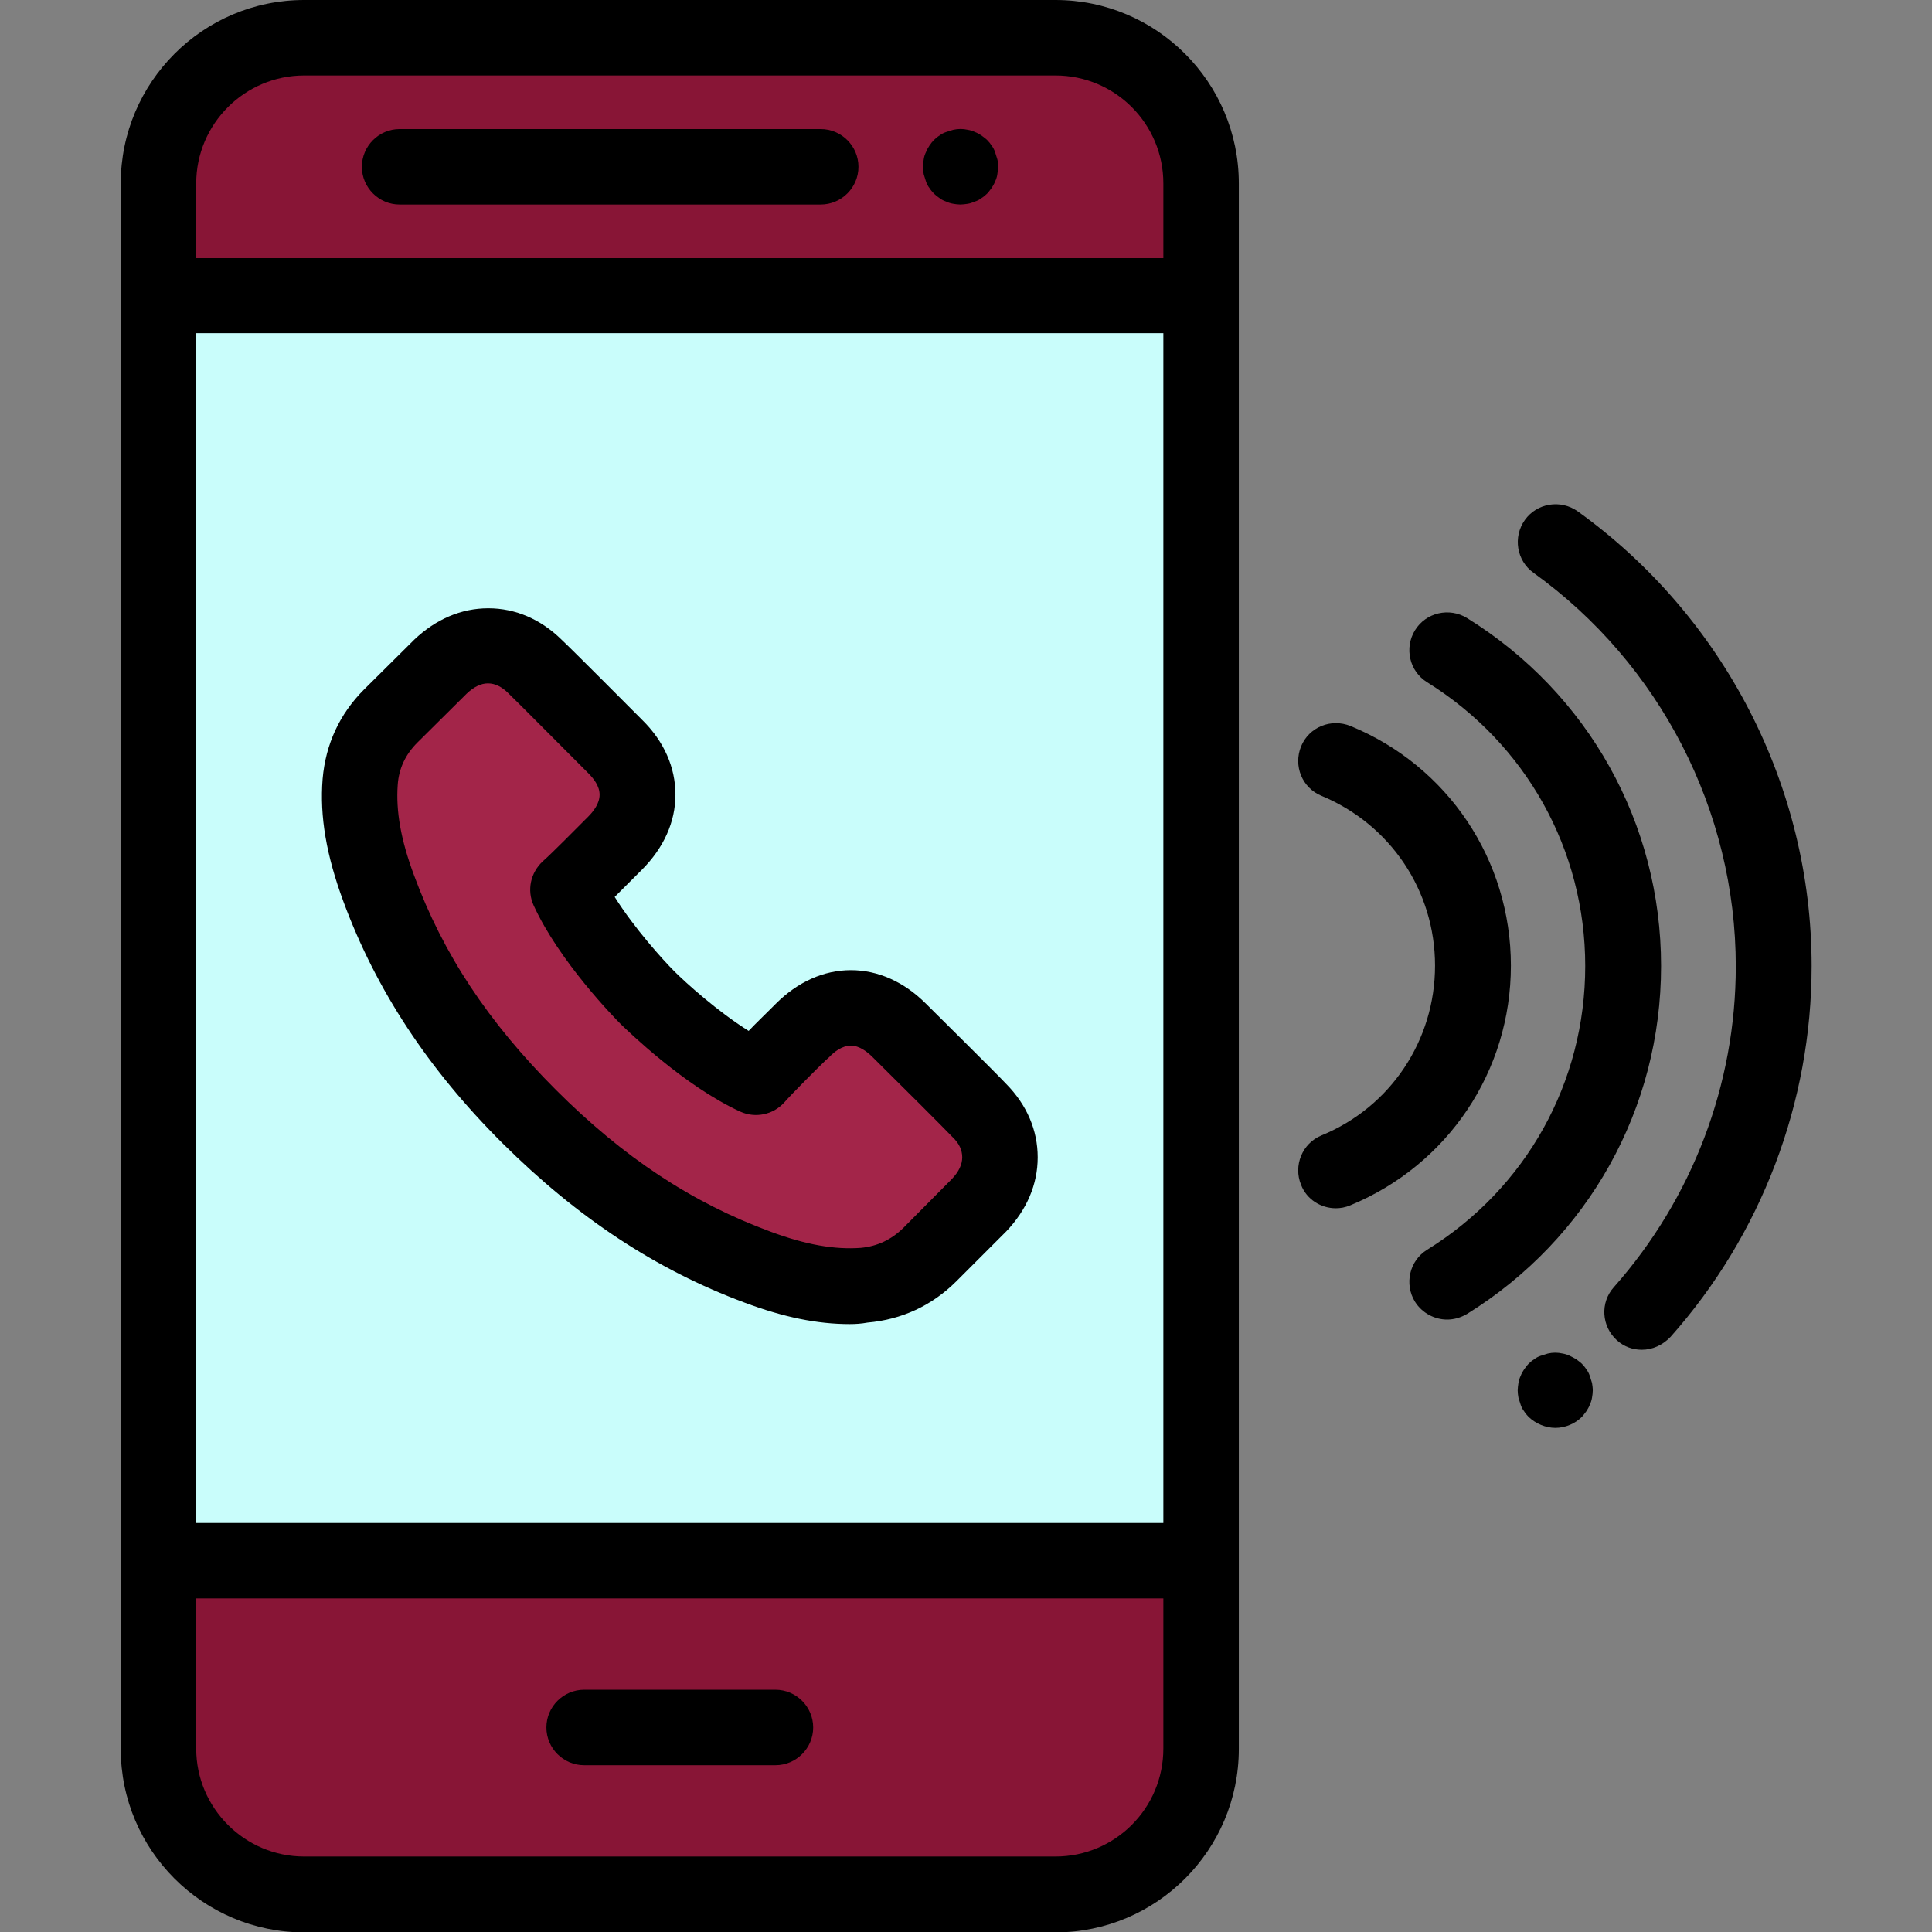 <svg id="Capa_1" xmlns:svgjs="http://svgjs.com/svgjs" xmlns="http://www.w3.org/2000/svg" xmlns:xlink="http://www.w3.org/1999/xlink" viewBox="0 0 512 512" style="enable-background:new 0 0 512 512;"><rect x="0" y="0" width="512" height="512" fill="#808080" stroke="none"/><style>.st0{fill:#C9FDFB;}
.st1{fill:#881536;}
.st2{fill:#A32549;}</style><g><path d="M435.1 357.7c-2.4.0-4.7-.8-6.6-2.5-4.1-3.7-4.5-10-.8-14.1 20.8-23.5 32.3-53.7 32.3-85 0-41.2-20.1-80.2-53.6-104.3-4.5-3.2-5.5-9.5-2.3-14s9.5-5.5 14-2.3c38.8 27.9 62 72.9 62 120.5.0 36.2-13.3 71.2-37.4 98.3C440.6 356.5 437.9 357.7 435.1 357.7z"/><path d="M412.2 378.4c-2.6.0-5.2-1.1-7.1-2.9-.5-.5-.9-1-1.2-1.5-.4-.5-.7-1.1-.9-1.7-.2-.6-.4-1.2-.6-1.9-.1-.6-.2-1.3-.2-1.9.0-.6.1-1.3.2-2 .1-.6.3-1.3.6-1.9.2-.6.6-1.2.9-1.7.4-.5.8-1.1 1.2-1.5s1-.9 1.5-1.2c.5-.4 1.1-.7 1.7-.9s1.2-.4 1.9-.6c1.3-.3 2.6-.3 3.9.0.6.1 1.3.3 1.9.6s1.2.6 1.7.9c.5.4 1.1.8 1.5 1.2s.9 1 1.2 1.5c.4.5.7 1.1.9 1.7.2.6.4 1.2.6 1.9.1.6.2 1.3.2 2 0 .6-.1 1.3-.2 1.9-.1.6-.3 1.3-.6 1.9-.2.6-.6 1.2-.9 1.7-.4.5-.8 1.1-1.2 1.5C417.4 377.3 414.8 378.4 412.2 378.4z"/><path d="M383.5 349.7c-3.3.0-6.6-1.7-8.5-4.7-2.9-4.7-1.5-10.9 3.2-13.8 26.3-16.3 41.9-44.4 41.9-75.2s-15.7-58.9-41.9-75.2c-4.7-2.9-6.1-9.1-3.2-13.8s9.1-6.1 13.8-3.2c32.2 20 51.4 54.5 51.4 92.2s-19.2 72.2-51.4 92.2C387.1 349.2 385.3 349.7 383.5 349.7z"/><path d="M354 320.2c-3.9.0-7.7-2.3-9.2-6.2-2.1-5.1.3-11 5.4-13.1 18.3-7.5 30.1-25.2 30.1-45s-11.8-37.4-30.1-45c-5.1-2.1-7.5-7.9-5.4-13.1 2.1-5.1 7.9-7.5 13.1-5.4 25.8 10.6 42.5 35.5 42.5 63.5s-16.7 52.8-42.5 63.5C356.5 320 355.2 320.2 354 320.2z"/><rect x="42" y="78.3" class="st0" width="276.3" height="335.3"/><g><path class="st1" d="M318.3 78.3H42V48.6C42 27.3 59.3 10 80.6 10h199.1c21.3.0 38.6 17.3 38.6 38.6V78.3z"/><path class="st1" d="M279.7 502H80.6C59.3 502 42 484.7 42 463.4v-49.8h276.3v49.8c0 21.3-17.3 38.6-38.6 38.6z"/></g><path d="M279.7.0H80.6C53.8.0 32 21.8 32 48.6v414.9c0 26.8 21.8 48.6 48.6 48.6h199.1c26.8.0 48.6-21.8 48.6-48.6V48.6C328.3 21.8 306.5.0 279.7.0zM52 88.3h256.3v315.3H52V88.3zm0-39.7C52 32.8 64.9 20 80.6 20h199.1c15.8.0 28.6 12.8 28.6 28.6v19.8H52V48.6zM308.3 463.4c0 15.8-12.8 28.6-28.6 28.6H80.6C64.9 492 52 479.2 52 463.4v-39.8h256.3v39.8z"/><path d="M205.5 467.8h-50.7c-5.5.0-10-4.5-10-10s4.5-10 10-10h50.7c5.5.0 10 4.5 10 10s-4.5 10-10 10z"/><path d="M254.5 54.2c-.6.0-1.3-.1-1.9-.2s-1.3-.3-1.9-.6c-.6-.2-1.2-.5-1.7-.9-.6-.4-1.1-.8-1.5-1.2s-.9-1-1.2-1.5c-.4-.5-.7-1.1-.9-1.7-.2-.6-.4-1.2-.6-1.9-.1-.6-.2-1.3-.2-2s.1-1.3.2-2 .3-1.3.6-1.9c.2-.6.6-1.2.9-1.7.4-.6.8-1.1 1.2-1.5s1-.9 1.5-1.2c.5-.4 1.1-.7 1.7-.9.6-.2 1.2-.4 1.9-.6 1.3-.3 2.6-.3 3.9.0.6.1 1.3.3 1.9.6.6.2 1.2.6 1.7.9.5.4 1.1.8 1.5 1.2.5.5.9 1 1.2 1.5.4.5.7 1.1.9 1.7s.4 1.2.6 1.9.2 1.3.2 2c0 .6-.1 1.3-.2 2s-.3 1.3-.6 1.9c-.2.6-.6 1.2-.9 1.7-.4.5-.8 1.1-1.2 1.5s-1 .9-1.5 1.2c-.5.4-1.1.7-1.7.9-.6.2-1.2.5-1.9.6S255.1 54.2 254.5 54.2z"/><path d="M217.5 54.2H105.9c-5.5.0-10-4.5-10-10s4.5-10 10-10h111.6c5.5.0 10 4.5 10 10s-4.5 10-10 10z"/><path class="st2" d="M259.5 319.4c3.6-3.8 5.5-8.1 5.5-12.7.0-4.6-1.9-8.8-5.5-12.5-2.2-2.4-21.2-21.2-21.2-21.2-7.9-7.9-17.7-7.9-25.6.0-1.1 1.1-9.4 9.2-12.3 12.5-11.9-5.4-25.1-17.6-28.7-21.1-3.6-3.6-15.7-16.7-21.1-28.7 3.3-3 11.4-11.2 12.5-12.3 7.9-7.9 7.9-17.7.0-25.6.0.0-18.8-19-21.2-21.2-3.6-3.6-7.9-5.5-12.5-5.5-4.5.0-8.9 1.9-12.7 5.5l-13.1 13.1c-4.8 4.8-7.6 10.7-8.1 17.4-.7 8.4.9 17.4 4.9 28.2 6.2 16.7 17 37.5 39.9 60.5s43.8 33.7 60.5 39.9c10.8 4 19.8 5.6 28.2 4.9 6.8-.6 12.6-3.3 17.4-8.1L259.5 319.4z"/><path d="M225.2 350.9c-8.6.0-17.5-1.8-27.9-5.7-23.4-8.7-44.3-22.5-64.1-42.2S99.6 262.2 91 238.9c-4.5-12.2-6.3-22.5-5.5-32.5.8-9.2 4.5-17.2 11-23.7l13.2-13.1s.1-.1.1-.1c5.7-5.4 12.4-8.3 19.6-8.3 7.2.0 13.9 2.9 19.4 8.3 3 2.8 19.5 19.4 21.4 21.3 5.8 5.7 8.8 12.6 8.8 19.8.0 7.2-3.1 14.1-8.9 19.9l-.9.9c-2 2-4.2 4.2-6.3 6.3 5.2 8.3 12.8 16.7 15.8 19.7s11.4 10.6 19.7 15.8c2-2.1 4.3-4.3 6.3-6.3l.9-.9c5.8-5.8 12.7-8.9 19.9-8.9 7.2.0 14.1 3.1 19.9 8.9 1.9 1.9 18.5 18.3 21.3 21.3 5.4 5.5 8.3 12.2 8.3 19.4s-2.9 13.9-8.3 19.6l-.1.1-13.1 13.1c-6.5 6.5-14.5 10.2-23.6 11C228.3 350.8 226.7 350.9 225.2 350.9zM123.7 183.8l-13.1 13c-3.1 3.1-4.9 6.8-5.2 11.2-.5 6.9.8 14.5 4.3 23.9 7.7 20.9 19.7 39 37.6 56.9 17.9 17.9 36 29.9 56.9 37.6 9.4 3.5 17 4.8 23.9 4.3 4.3-.4 8-2.1 11.2-5.2l13-13.1c1.8-1.9 2.7-3.8 2.7-5.7s-.8-3.7-2.6-5.4c-.1-.1-.2-.2-.3-.3-1.5-1.6-13.6-13.7-20.9-20.9-1.4-1.4-3.5-3-5.7-3-2.3.0-4.4 1.6-5.7 3l-1 .9c-2.2 2.1-8.7 8.6-11 11.2-2.9 3.2-7.6 4.2-11.6 2.4-14.9-6.8-29.9-21.5-31.6-23.1-1.7-1.7-16.4-16.7-23.2-31.6-1.8-4-.8-8.6 2.4-11.6 2.6-2.3 9.1-8.9 11.2-11l.9-.9c1.4-1.4 3-3.5 3-5.8s-1.6-4.3-3-5.7c-7.3-7.3-19.3-19.4-20.9-20.9-.1-.1-.2-.2-.3-.3-1.7-1.7-3.5-2.6-5.4-2.6C127.5 181.1 125.6 182 123.7 183.8zM259.5 319.4z"/></g></svg>